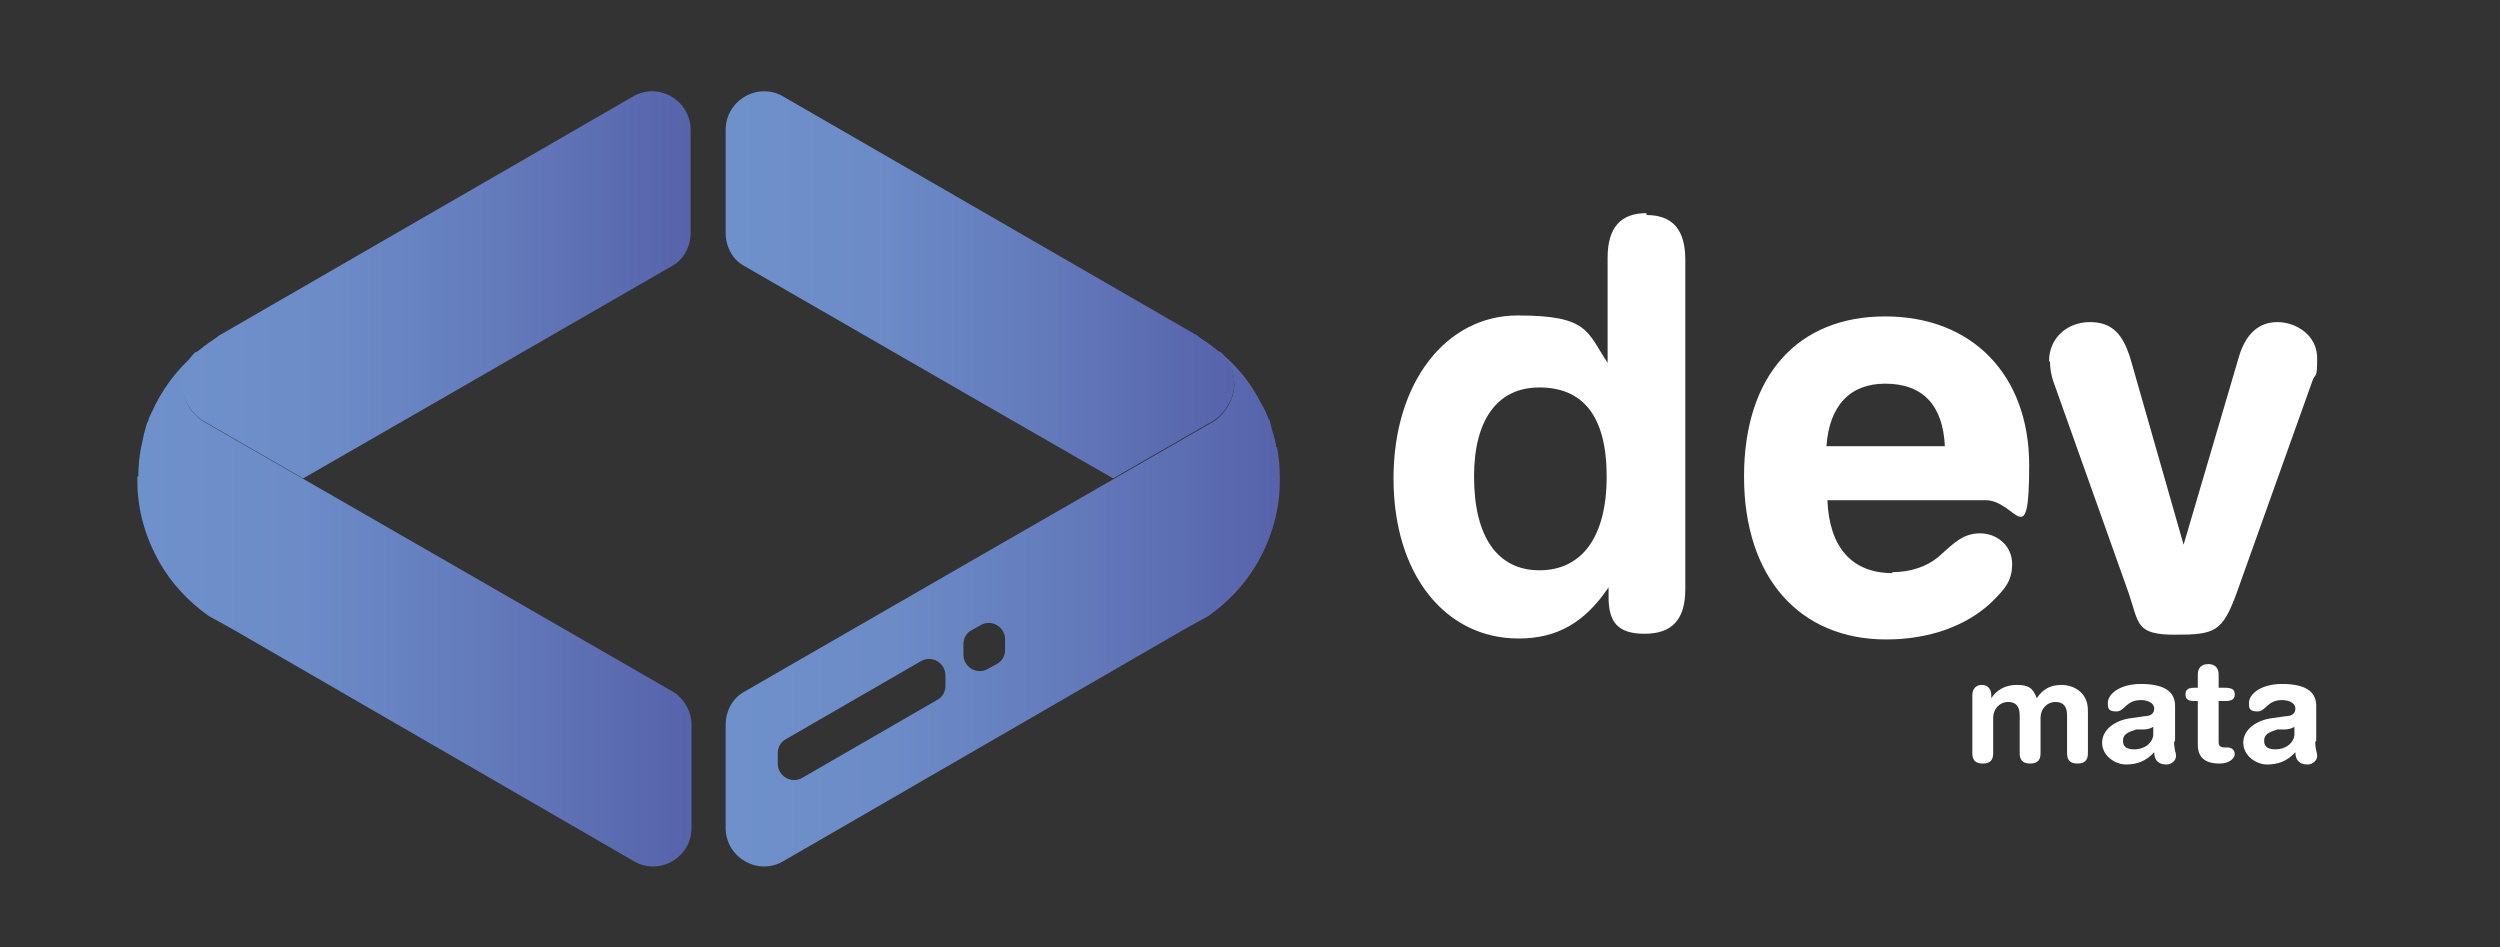 <?xml version="1.0" encoding="UTF-8"?>
<svg xmlns="http://www.w3.org/2000/svg" version="1.1" xmlns:xlink="http://www.w3.org/1999/xlink" viewBox="0 0 263.9 100">
  <rect x="0" y="0" width="263.9" height="100" fill="#333333" stroke="none"/>
  <defs>
    <style>
      .cls-1 {
        fill: url(#Adsız_degrade_9-4);
      }

      .cls-2 {
        fill: #fff;
      }

      .cls-3 {
        fill: url(#Adsız_degrade_9);
      }

      .cls-4 {
        fill: url(#Adsız_degrade_9-2);
      }

      .cls-5 {
        display: none;
      }

      .cls-6 {
        fill: url(#Adsız_degrade_9-3);
      }
    </style>
    <linearGradient id="Adsız_degrade_9" data-name="Adsız degrade 9" x1="76.5" y1="30" x2="130.2" y2="30" gradientUnits="userSpaceOnUse">
      <stop offset="0" stop-color="#6f91cb"/>
      <stop offset=".3" stop-color="#6c8bc7"/>
      <stop offset=".6" stop-color="#647cbc"/>
      <stop offset="1" stop-color="#5763ab"/>
      <stop offset="1" stop-color="#5660a9"/>
    </linearGradient>
    <linearGradient id="Adsız_degrade_9-2" data-name="Adsız degrade 9" x1="76.5" y1="64.2" x2="135" y2="64.2" xlink:href="#Adsız_degrade_9"/>
    <linearGradient id="Adsız_degrade_9-3" data-name="Adsız degrade 9" x1="19.2" x2="72.9" xlink:href="#Adsız_degrade_9"/>
    <linearGradient id="Adsız_degrade_9-4" data-name="Adsız degrade 9" x1="14.5" y1="64.2" x2="72.9" y2="64.2" xlink:href="#Adsız_degrade_9"/>
  </defs>
  <!-- Generator: Adobe Illustrator 28.7.1, SVG Export Plug-In . SVG Version: 1.2.0 Build 142)  -->
  <g>
    <g id="katman_1">
      <path class="cls-3" d="M128.8,37.1c.9.8,1.5,2,1.5,3.4s-.9,3.1-2.2,3.9l-10.6,6.1-15.3-8.8-23.6-13.6c-1.3-.7-2-2.1-2-3.5v-10.9c0-3.1,3.4-5.1,6.1-3.5l43.3,25c.2.1.4.2.6.4.6.4,1.2.8,1.8,1.3t0,0c.1.1.3.2.4.3,0,0,0,0,0,0Z"/>
      <path class="cls-4" d="M134.7,47.2c0-.5-.2-1-.3-1.4-.1-.4-.2-.7-.3-1.1,0-.2-.1-.4-.2-.5-.2-.5-.4-1-.7-1.5-.2-.3-.3-.6-.5-.9-1-1.8-2.3-3.3-3.9-4.6.9.8,1.5,2,1.5,3.4s-.9,3.1-2.2,3.9l-10.6,6.1-15.3,8.8-23.6,13.6c-1.3.7-2,2.1-2,3.5v10.9c0,3.1,3.4,5.1,6.1,3.5l42.2-24.4s0,0,0,0l2.7-1.5c2.1-1.5,3.9-3.4,5.2-5.7,1.4-2.5,2.3-5.4,2.3-8.5v-.5c0-1-.1-2.1-.3-3.1ZM99.8,72.4c0,.6-.3,1.2-.9,1.5l-14.2,8.2c-1.2.7-2.6-.2-2.6-1.5v-1.1c0-.6.3-1.2.9-1.5l14.2-8.2c1.2-.7,2.6.2,2.6,1.5v1.1ZM106.1,68.6c0,.6-.3,1.2-.9,1.5l-.9.5c-1.2.7-2.6-.2-2.6-1.5v-1.1c0-.6.3-1.2.9-1.5l.9-.5c1.2-.7,2.6.2,2.6,1.5v1.1Z"/>
      <path class="cls-6" d="M20.7,37.1c-.9.8-1.5,2-1.5,3.4s.9,3.1,2.2,3.9l10.6,6.1,15.3-8.8,23.6-13.6c1.3-.7,2-2.1,2-3.5v-10.9c0-3.1-3.4-5.1-6.1-3.5l-43.3,25c-.2.1-.4.2-.6.4-.6.4-1.2.8-1.8,1.3t0,0c-.1.1-.3.2-.4.3,0,0,0,0,0,0Z"/>
      <path class="cls-1" d="M14.5,50.3v.5c0,3.1.9,6,2.3,8.5,1.3,2.3,3.1,4.2,5.2,5.7l2.7,1.5s0,0,0,0l42.2,24.4c2.7,1.6,6.1-.4,6.1-3.5v-10.9c0-1.4-.8-2.8-2-3.5l-23.6-13.6-15.3-8.8-10.6-6.1c-1.3-.8-2.2-2.3-2.2-3.9s.6-2.5,1.5-3.4c-1.6,1.3-2.9,2.9-3.9,4.6-.2.3-.3.6-.5.9-.2.5-.5,1-.7,1.5,0,.2-.1.3-.2.5-.1.4-.2.7-.3,1.1-.1.5-.2,1-.3,1.4-.2,1-.3,2-.3,3.1Z"/>
      <g>
        <path class="cls-2" d="M229.5,78.3c0,.9.2,1.1.2,1.5,0,.5-.5.9-1,.9-1,0-1.3-.6-1.3-1.3-.9,1-1.9,1.3-3,1.3s-2.5-.9-2.5-2.3,1.4-2.4,3.1-2.6l1.4-.2c.5,0,1-.2,1-.8s-.7-.9-1.4-.9c-1.6,0-1.7,1.2-2.6,1.2s-.9-.4-.9-.9c0-.9,1.2-2,3.5-2s3.6.7,3.6,2.3v3.7ZM227.3,76.7c-.2.2-.7.3-1,.3h-.8c-.9.3-1.4.5-1.4,1.2s.5.9,1.2.9c1.2,0,2-.8,2-1.6v-.9Z"/>
        <path class="cls-2" d="M232,74h-.4c-.6,0-.9-.2-.9-.7s.3-.7.9-.7h.4v-1.4c0-.7.4-1.1,1.1-1.1s1.1.4,1.1,1.1v1.4h.7c.7,0,1,.2,1,.7s-.3.7-1,.7h-.7v4.4c0,.3.2.5.6.5h.3c.5,0,.8.3.8.7s-.5,1-1.6,1c-1.6,0-2.3-.7-2.3-2v-4.7Z"/>
        <path class="cls-2" d="M244.4,78.3c0,.9.2,1.1.2,1.5,0,.5-.5.9-1,.9-1,0-1.3-.6-1.3-1.3-.9,1-1.9,1.3-3,1.3s-2.5-.9-2.5-2.3,1.4-2.4,3.1-2.6l1.4-.2c.5,0,1-.2,1-.8s-.7-.9-1.4-.9c-1.6,0-1.7,1.2-2.6,1.2s-.9-.4-.9-.9c0-.9,1.2-2,3.5-2s3.6.7,3.6,2.3v3.7ZM242.2,76.7c-.2.2-.7.3-1,.3h-.8c-.9.3-1.4.5-1.4,1.2s.5.9,1.2.9c1.2,0,2-.8,2-1.6v-.9Z"/>
        <path class="cls-2" d="M208.2,73.4c0-.7.4-1.1,1-1.1s1,.4,1,1.1v.3h0c.6-.9,1.5-1.4,2.7-1.4s1.7.3,2.1,1.4c.6-.9,1.4-1.4,2.6-1.4s2.8.7,2.8,2.7v4.5c0,.6-.2,1.1-1.1,1.1s-1.1-.5-1.1-1.1v-4c0-.8-.3-1.4-1.2-1.4s-1.6.7-1.6,1.7v3.7c0,.6-.2,1.1-1.1,1.1s-1.1-.5-1.1-1.1v-4c0-.8-.3-1.4-1.2-1.4s-1.6.7-1.6,1.7v3.7c0,.6-.2,1.1-1.1,1.1s-1.1-.5-1.1-1.1v-6.1Z"/>
      </g>
      <g class="cls-5">
        <path class="cls-2" d="M173.6,22.1c2.8,0,4.1,1.6,4.1,4.7v34.8c0,3.2-1.4,4.7-4.3,4.7s-3.8-1.3-3.8-3.9v-1c-2.5,3.7-5.4,5.4-9.5,5.4-7.7,0-13.2-6.7-13.2-16.9s5.6-17.2,13.1-17.2,7.3,1.7,9.5,5v-11.1c0-3.2,1.4-4.7,4.1-4.7ZM155.4,49.7c0,6.4,2.5,9.9,6.9,9.9s7.1-3.4,7.1-9.9-2.6-9.4-7.1-9.4-6.9,3.5-6.9,9.4Z"/>
        <path class="cls-2" d="M210.5,22.1c2.8,0,4.1,1.6,4.1,4.7v34.8c0,3.2-1.4,4.7-4.3,4.7s-3.8-1.3-3.8-3.9v-1c-2.5,3.7-5.4,5.4-9.5,5.4-7.7,0-13.2-6.7-13.2-16.9s5.6-17.2,13.1-17.2,7.3,1.7,9.5,5v-11.1c0-3.2,1.4-4.7,4.1-4.7ZM192.3,49.7c0,6.4,2.5,9.9,6.9,9.9s7.1-3.4,7.1-9.9-2.6-9.4-7.1-9.4-6.9,3.5-6.9,9.4Z"/>
        <path class="cls-2" d="M220.4,37.2c0-2.1,1.8-3.8,4-3.8s2.9,1.3,4.4,3.8l3.8,6.3,3.7-6.5c1.4-2.4,2.6-3.7,4.6-3.7s3.8,1.6,3.8,3.4-.2,1.9-.7,2.7l-6.5,10,6.8,10.6c.5.8.8,1.8.8,2.7,0,2.1-1.7,3.7-4.3,3.7s-3.1-1.4-4.6-3.9l-4-6.8-3.8,6.8c-1.5,2.6-2.8,3.8-4.8,3.8s-4.1-1.7-4.1-3.7.3-1.7.9-2.6l7-10.5-6.4-9.8c-.5-.7-.7-1.6-.7-2.5Z"/>
      </g>
      <g>
        <path class="cls-2" d="M173.8,22.7c2.8,0,4.1,1.6,4.1,4.7v34.8c0,3.2-1.4,4.7-4.3,4.7s-3.8-1.3-3.8-3.9v-1c-2.5,3.7-5.4,5.4-9.5,5.4-7.7,0-13.2-6.7-13.2-16.9s5.6-17.2,13.1-17.2,7.3,1.7,9.5,5v-11.1c0-3.2,1.4-4.7,4.1-4.7ZM155.6,50.3c0,6.4,2.5,9.9,6.9,9.9s7.1-3.4,7.1-9.9-2.6-9.4-7.1-9.4-6.9,3.5-6.9,9.4Z"/>
        <path class="cls-2" d="M199.7,60.4c2,0,3.7-.6,4.9-1.6,1.5-1.3,2.5-2.5,4.4-2.5s3.4,1.4,3.4,3.2-.7,2.6-2.1,4c-2.7,2.6-6.7,4-11.2,4-9.1,0-15-6.5-15-17.2s5.7-16.9,14.9-16.9,15.2,6.2,15.2,15.7-1.4,3.7-4.6,3.7h-16.7c.2,5,2.6,7.7,6.9,7.7ZM199,40.5c-3.7,0-5.9,2.3-6.2,6.6h12.5c-.2-4.3-2.3-6.6-6.3-6.6Z"/>
        <path class="cls-2" d="M216.3,38.1c0-2.4,1.9-4.1,4.3-4.1s3.5,1.3,4.3,3.9l5.6,19.6,5.8-19.7c.7-2.5,2.1-3.8,4.1-3.8s4.2,1.4,4.2,3.8-.2,1.5-.5,2.4l-8,22.4c-1.5,4.1-2.3,4.4-6.5,4.4s-3.8-1.2-4.9-4.4l-7.9-22.2c-.3-.8-.4-1.6-.4-2.2Z"/>
      </g>
    </g>
  </g>
</svg>